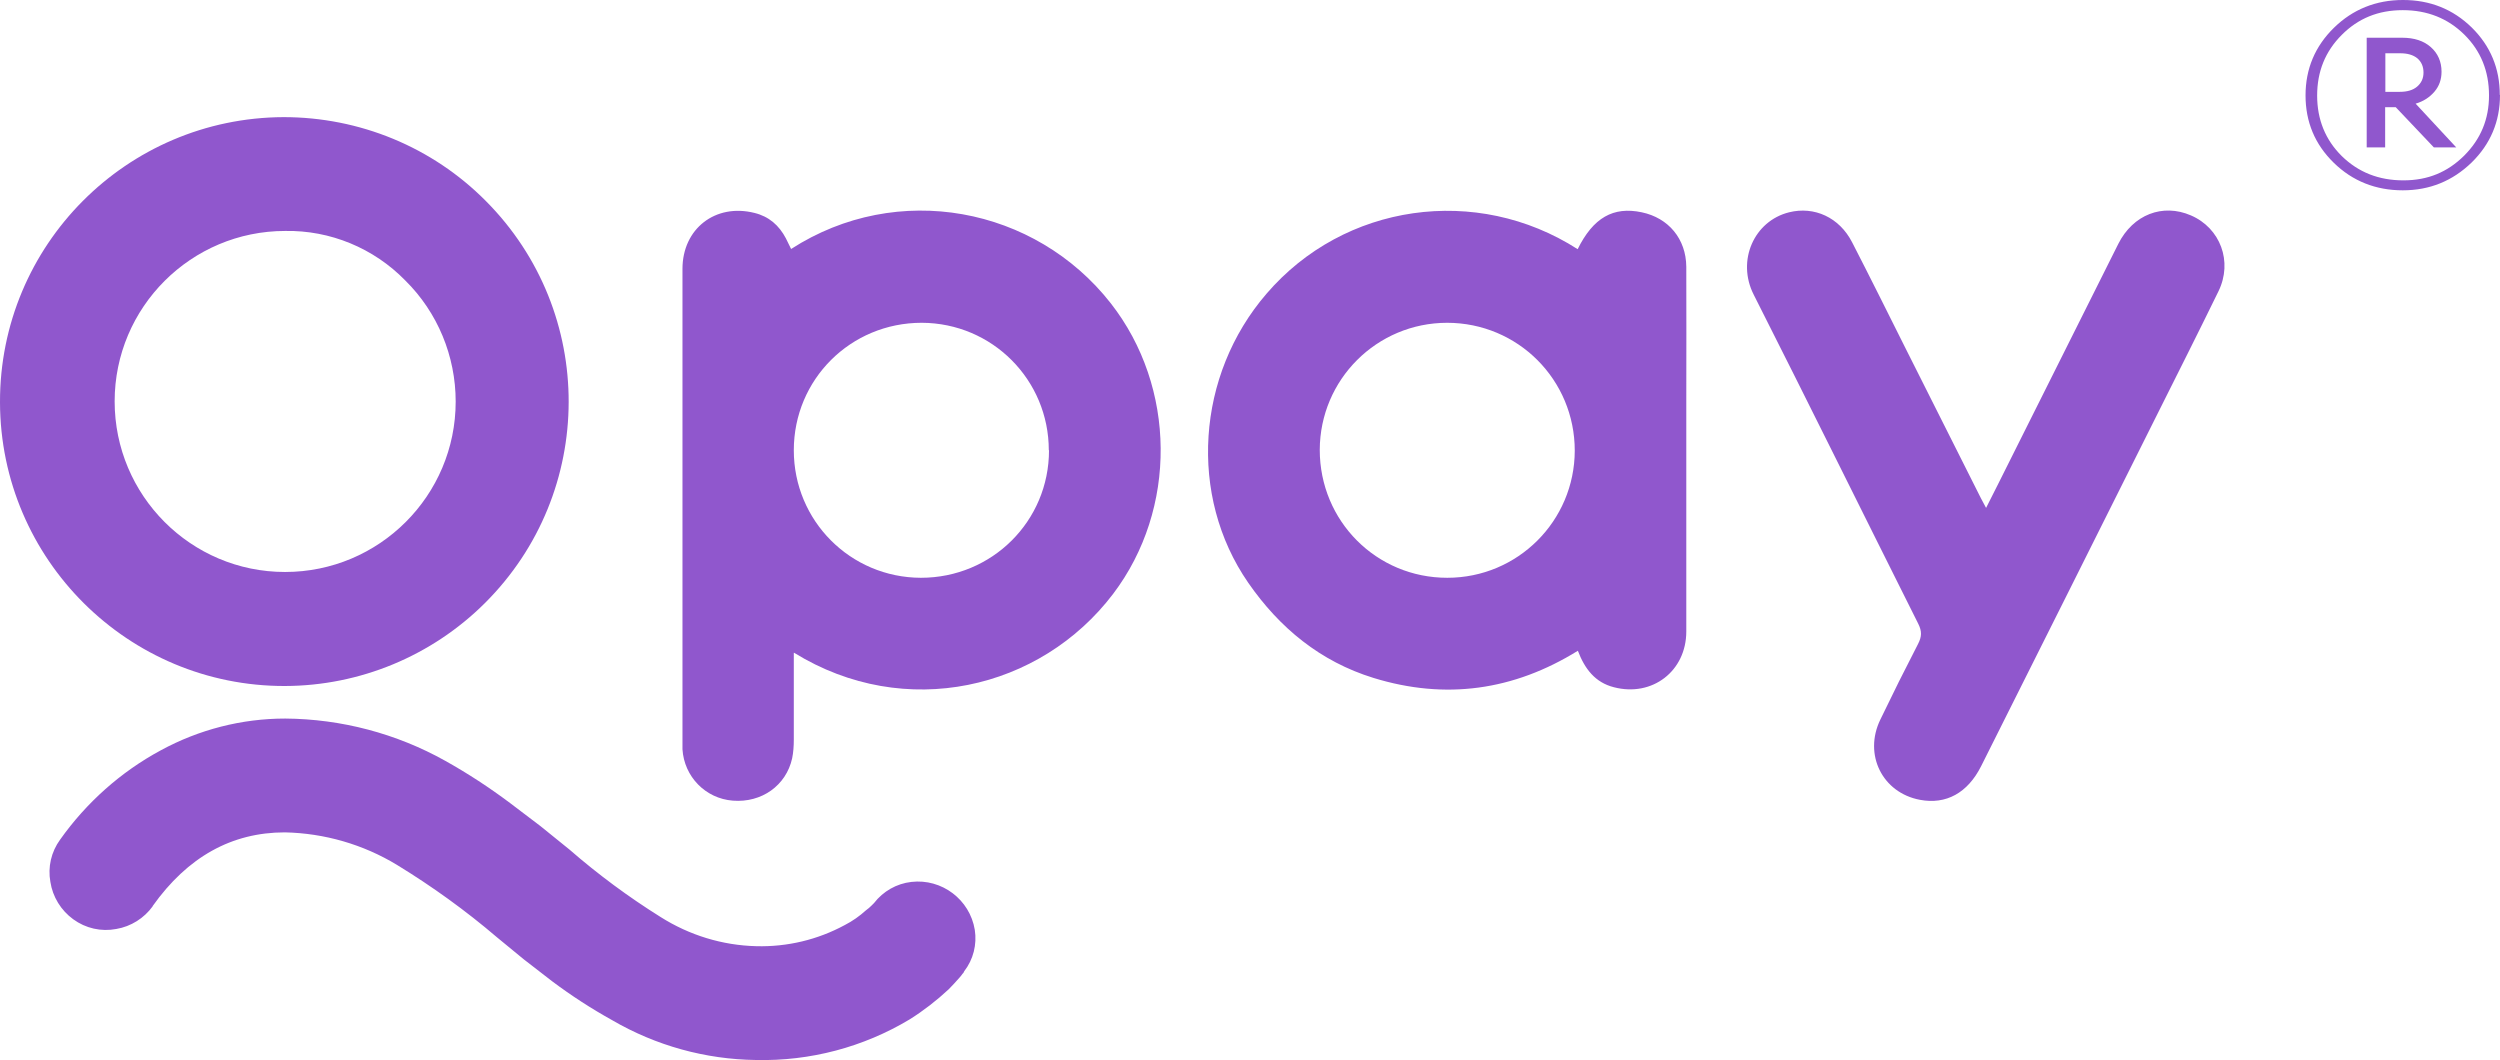 <?xml version="1.0" encoding="UTF-8"?>
<svg id="Layer_1" data-name="Layer 1" xmlns="http://www.w3.org/2000/svg" viewBox="0 0 120.59 51.14">
  <defs>
    <style>
      .cls-1 {
        fill: #9057cd;
        stroke-width: 0px;
      }
    </style>
  </defs>
  <g id="nhA2P9">
    <g>
      <path class="cls-1" d="m38.29,31.49c0,2.21,0,2.05,0,4.19,0,.3-.02.61-.08.9-.29,1.31-1.47,2.15-2.86,2.04-1.32-.1-2.35-1.16-2.43-2.48,0-.1,0-.19,0-.29,0-8.39,0-14.48,0-22.88,0-1.94,1.59-3.17,3.47-2.7.7.17,1.19.6,1.52,1.23.09.17.16.34.25.51,5.13-3.31,11.78-2.03,15.42,2.62,3.16,4.04,3.22,9.92.11,14.02-3.5,4.61-10.03,6.14-15.38,2.84Zm12.3-9.77c0-3.4-2.73-6.14-6.13-6.15-3.43,0-6.17,2.73-6.17,6.15,0,3.4,2.73,6.14,6.13,6.15,3.43,0,6.18-2.73,6.18-6.15Z"/>
      <path class="cls-1" d="m76.1,12.02c.75-1.52,1.72-2.07,3.09-1.78,1.29.27,2.14,1.28,2.15,2.63.01,2.15,0,4.29,0,6.44,0,3.72,0,7.43,0,11.15,0,1.91-1.64,3.17-3.49,2.69-.91-.23-1.41-.89-1.74-1.76-3.1,1.92-6.39,2.38-9.86,1.31-2.56-.79-4.53-2.41-6.04-4.59-2.9-4.19-2.5-10.02.88-13.94,3.74-4.36,10.13-5.28,15.01-2.15Zm-6.29,3.55c-3.4,0-6.14,2.74-6.15,6.13,0,3.43,2.73,6.17,6.15,6.17,3.4,0,6.14-2.74,6.15-6.13,0-3.42-2.74-6.17-6.16-6.17Z"/>
      <path class="cls-1" d="m95.8,24.5c.2-.39.37-.73.54-1.07,1.95-3.89,3.89-7.78,5.84-11.67.71-1.41,2.14-1.96,3.5-1.37,1.42.61,2.03,2.23,1.33,3.66-.98,2.01-1.99,4.01-2.99,6.01-3.2,6.41-5.25,10.49-8.46,16.9-.65,1.29-1.69,1.86-2.95,1.62-1.81-.34-2.73-2.18-1.91-3.87.97-2,.81-1.66,1.82-3.65.18-.35.19-.61.01-.97-2.65-5.29-5.27-10.6-7.94-15.88-.83-1.64.02-3.55,1.71-3.97,1.21-.3,2.42.24,3.04,1.45.87,1.69,1.72,3.4,2.57,5.1,1.21,2.41,2.43,4.83,3.64,7.24.07.14.15.28.25.47Z"/>
    </g>
  </g>
  <g id="uuid-9883ffa9-c71b-4689-92a8-67f2d614d067">
    <g id="uuid-7bbd671e-a89a-4cd0-a6cc-c864d56fcfd2">
      <path class="cls-1" d="m13.75,33.09C6.18,33.11.02,26.98,0,19.41-.02,11.83,6.1,5.68,13.68,5.65c3.66,0,7.17,1.44,9.75,4.04,5.35,5.37,5.33,14.05-.04,19.4-2.56,2.55-6.03,3.99-9.64,4Zm-6.38,10.62c-.42.58-1.05.98-1.76,1.1-.73.14-1.48-.03-2.08-.47-.59-.43-.99-1.08-1.1-1.8-.13-.72.04-1.45.47-2.04,1.27-1.79,2.93-3.27,4.86-4.31,1.84-1,3.9-1.53,6-1.53,2.7.02,5.36.72,7.72,2.04,1.09.61,2.13,1.29,3.13,2.04l1.45,1.1,1.41,1.14c1.38,1.2,2.84,2.28,4.39,3.25,1.39.88,2.98,1.37,4.62,1.41,1.49.04,2.96-.31,4.27-1.02.37-.19.71-.43,1.02-.71.1-.07.19-.15.27-.23l.08-.08.04-.04c.44-.57,1.09-.94,1.8-1.02,1.47-.17,2.82.85,3.06,2.31.11.71-.07,1.43-.51,2l-.04.08-.04.04c-.05.07-.1.14-.16.2-.16.18-.33.37-.51.55-.58.54-1.21,1.03-1.88,1.45-2.23,1.34-4.8,2.02-7.41,1.96-2.44-.03-4.83-.69-6.94-1.92-1.01-.56-1.98-1.19-2.9-1.88l-1.37-1.06-1.29-1.06c-1.51-1.29-3.12-2.45-4.82-3.49-1.63-.99-3.5-1.53-5.41-1.57-2.56,0-4.69,1.18-6.38,3.56h0ZM13.76,11.14c-4.54,0-8.23,3.68-8.23,8.22s3.68,8.23,8.22,8.23,8.23-3.68,8.23-8.22c0-2.19-.87-4.3-2.43-5.84-1.52-1.56-3.62-2.43-5.8-2.39h.01Z"/>
    </g>
  </g>
  <path class="cls-1" d="m120.59,4.58c0,1.28-.46,2.37-1.37,3.26-.92.89-2.02,1.34-3.32,1.34s-2.42-.44-3.33-1.33-1.36-1.97-1.36-3.25.46-2.37,1.37-3.26c.91-.89,2.03-1.34,3.33-1.34s2.41.44,3.32,1.33c.9.89,1.35,1.97,1.35,3.25h0Zm-.53.02c0-1.17-.4-2.15-1.19-2.93s-1.78-1.18-2.97-1.18-2.15.4-2.94,1.19c-.8.8-1.19,1.77-1.19,2.93s.4,2.14,1.19,2.92c.8.78,1.78,1.17,2.97,1.17s2.13-.4,2.93-1.19c.8-.8,1.2-1.76,1.2-2.9h0Zm-1.56,2.51h-1.1l-1.84-1.94h-.51v1.94h-.89V1.82h1.71c.58,0,1.04.15,1.38.45s.52.7.52,1.19c0,.37-.11.69-.34.96s-.53.47-.91.58l1.96,2.11h.02Zm-2.72-4.54h-.72v1.86h.7c.35,0,.63-.08.83-.25s.31-.39.31-.68-.1-.52-.3-.69c-.2-.16-.47-.24-.82-.24h0Z"/>
</svg>